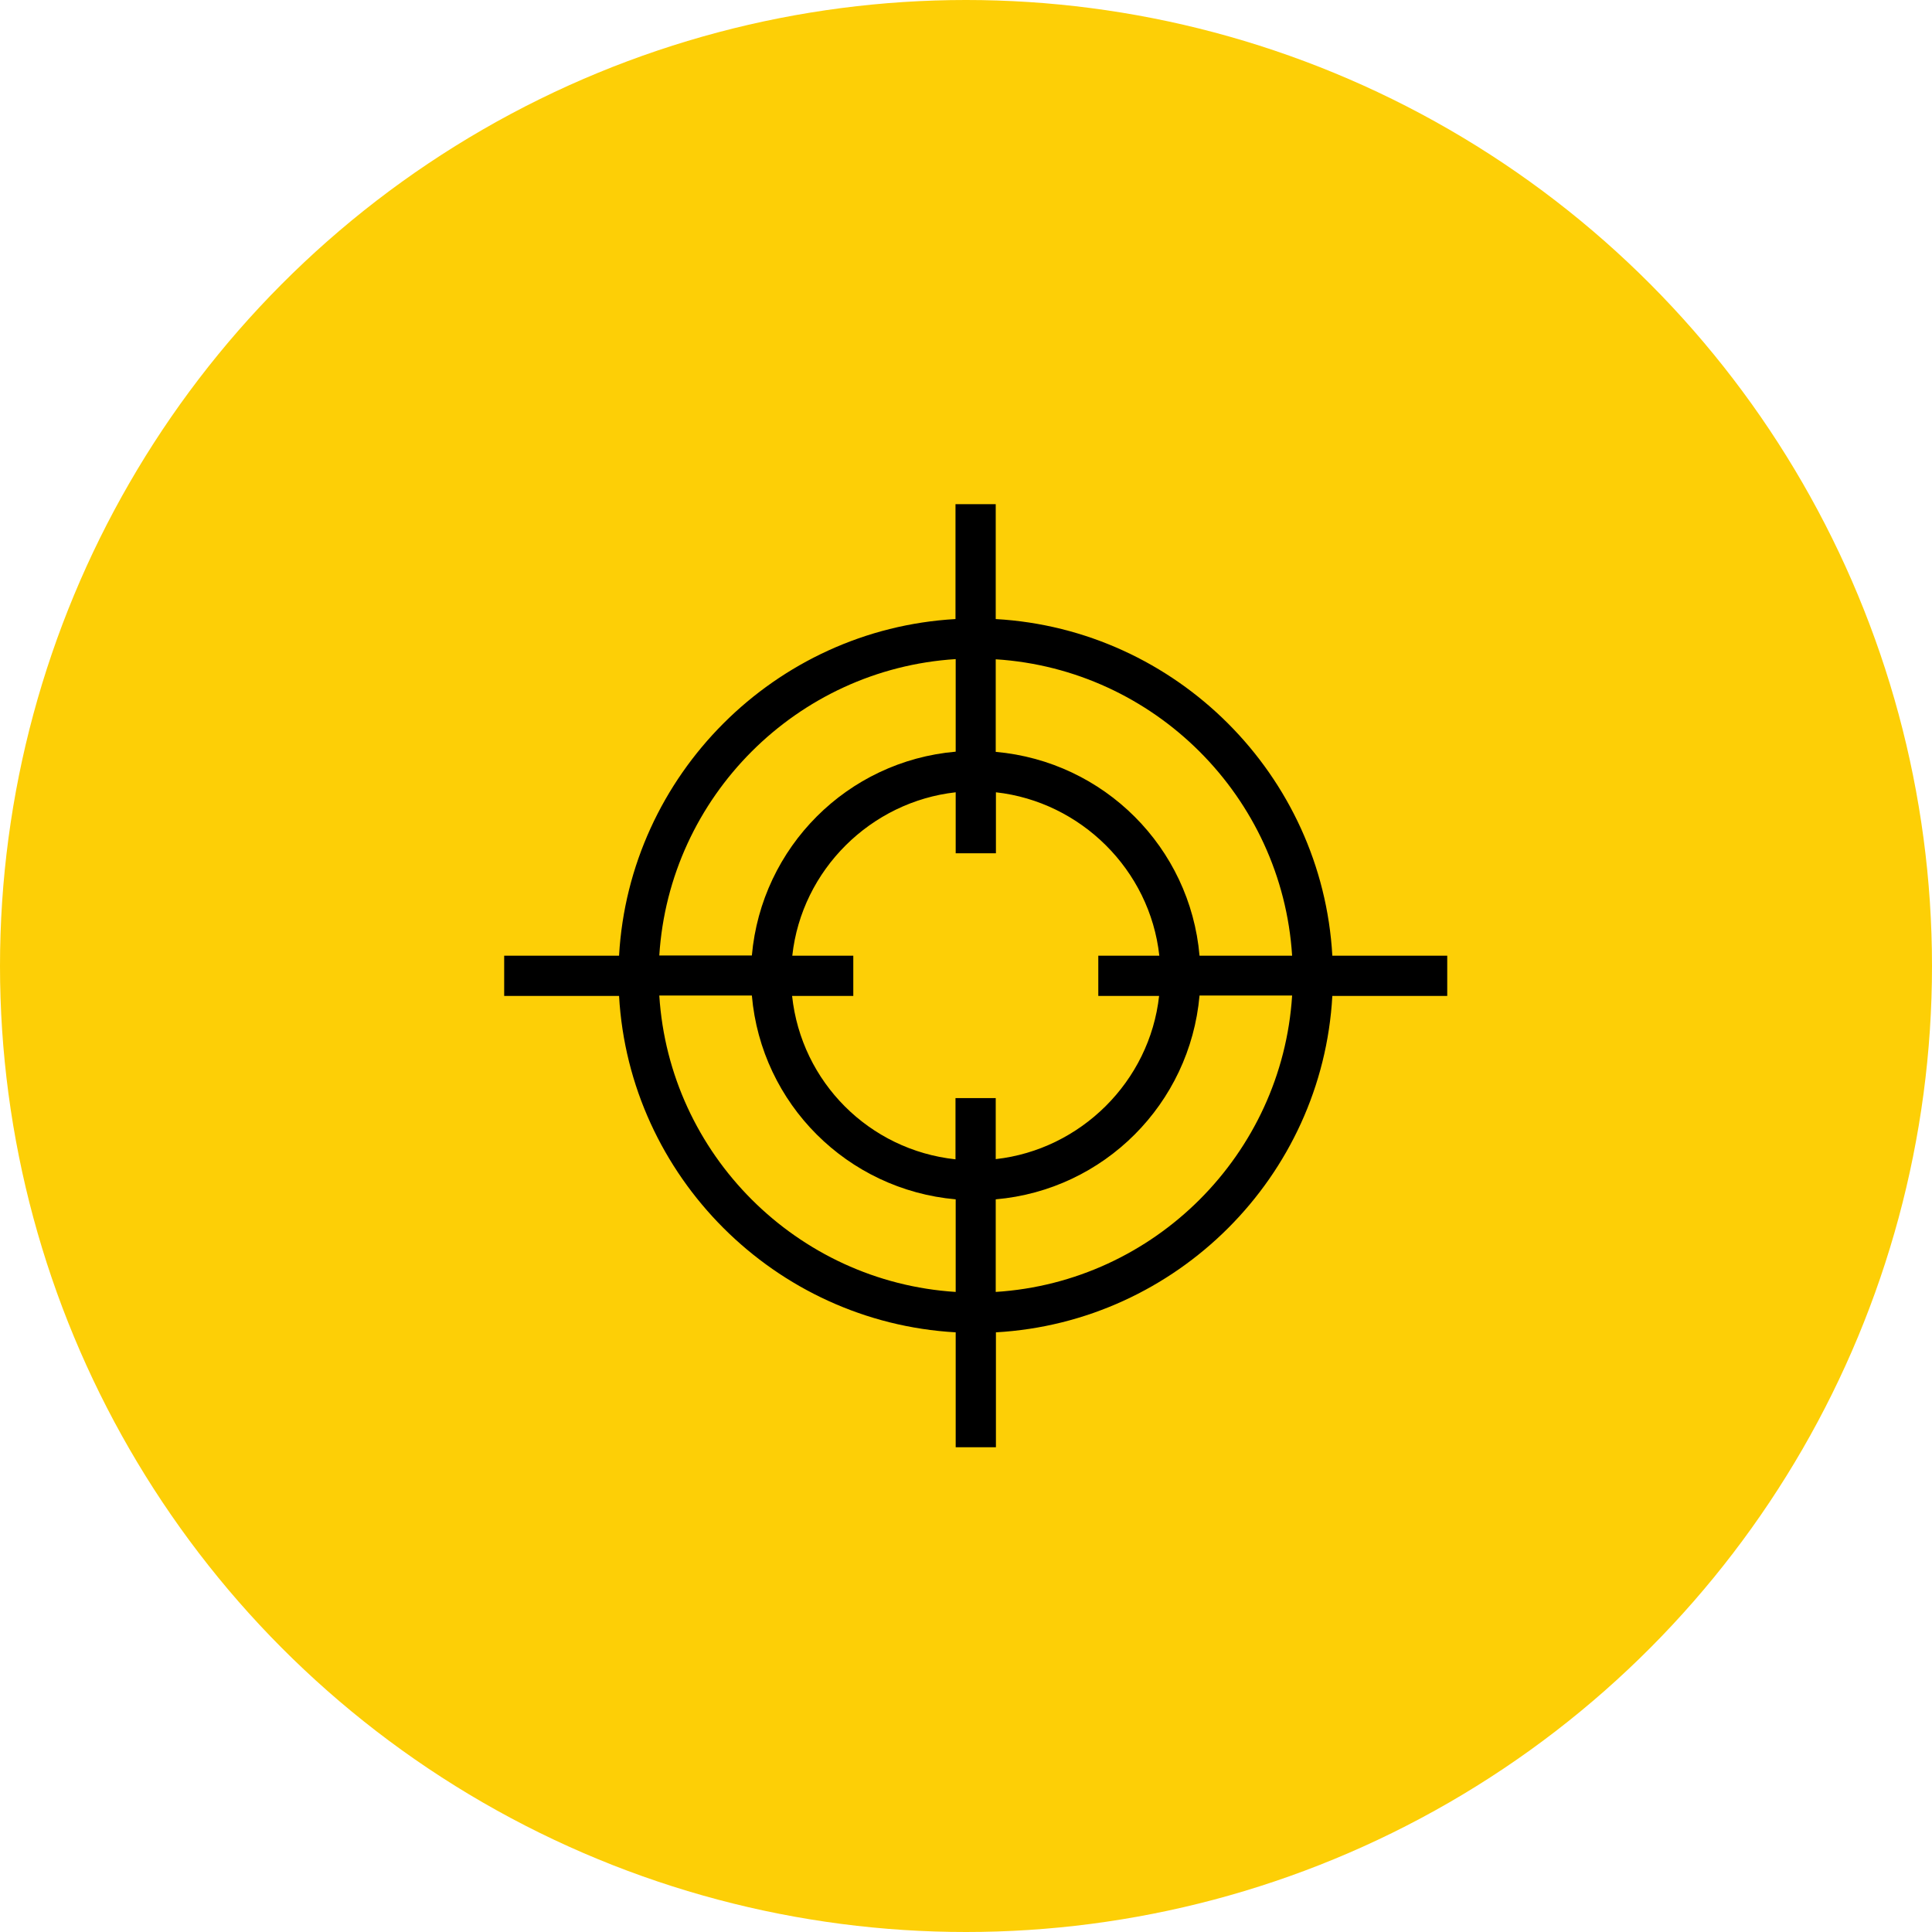 <?xml version="1.0" encoding="UTF-8"?> <svg xmlns="http://www.w3.org/2000/svg" width="80" height="80" viewBox="0 0 80 80" fill="none"> <circle cx="40" cy="40" r="40" fill="#FDCF06"></circle> <path d="M59.927 39.573H55.169C54.747 32.09 48.714 26.057 41.231 25.634V20.877H39.565V25.634C32.09 26.057 26.057 32.09 25.634 39.573H20.877V41.239H25.634C26.057 48.714 32.09 54.747 39.573 55.169V59.927H41.239V55.169C48.722 54.747 54.755 48.722 55.169 41.239H59.927V39.573V39.573ZM53.504 39.573H49.67C49.28 35.086 45.717 31.532 41.231 31.133V27.3C47.805 27.715 53.089 32.998 53.504 39.573ZM47.997 41.231C47.606 44.793 44.737 47.606 41.231 47.997V45.47H39.565V48.005C35.995 47.622 33.181 44.809 32.799 41.239H35.333V39.573H32.807C33.197 36.011 36.066 33.197 39.573 32.807V35.333H41.239V32.807C44.745 33.197 47.614 36.011 48.005 39.573H45.478V41.239H47.997V41.231ZM39.573 27.292V31.125C35.086 31.516 31.532 35.078 31.133 39.565H27.3C27.714 32.99 32.998 27.706 39.573 27.292ZM27.3 41.223H31.133C31.524 45.709 35.086 49.264 39.573 49.662V53.496C32.998 53.081 27.714 47.797 27.3 41.223ZM41.231 53.496V49.662C45.717 49.272 49.272 45.709 49.67 41.223H53.504C53.089 47.797 47.805 53.081 41.231 53.496Z" fill="black"></path> </svg> 